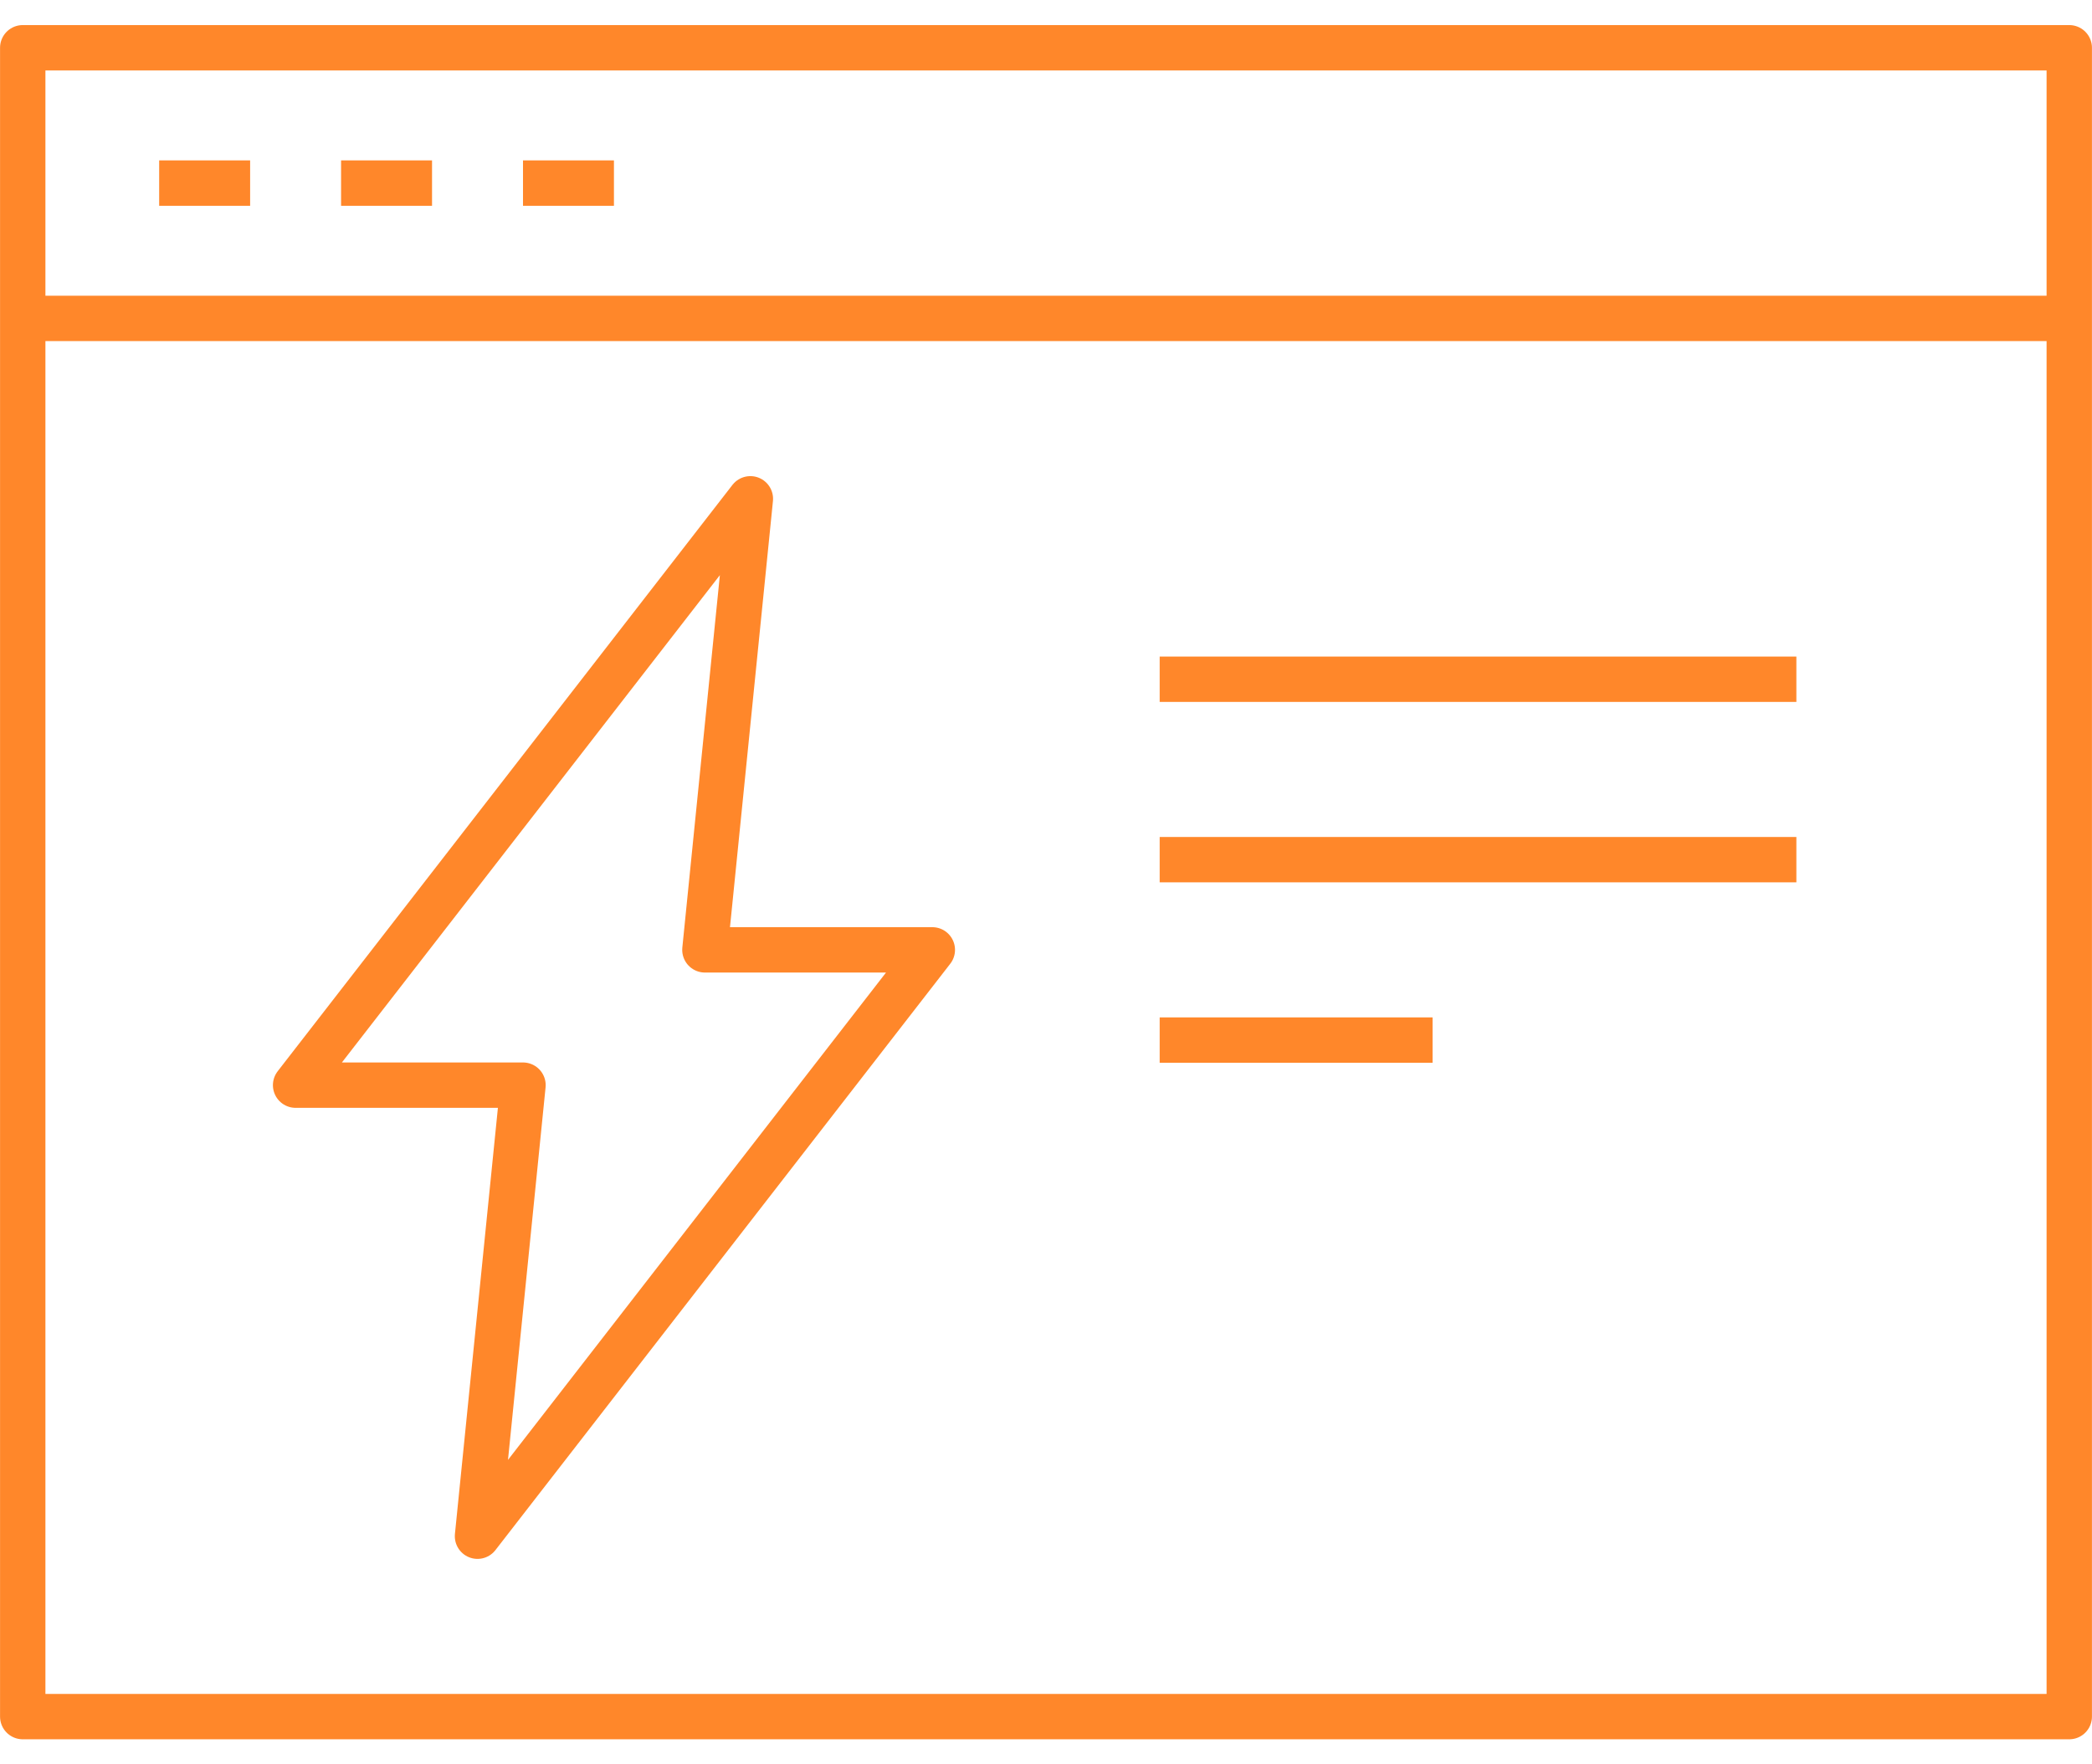 <svg xmlns="http://www.w3.org/2000/svg" width="83" height="70" viewBox="0 0 83 70">
    <g fill="none" fill-rule="evenodd" stroke="#FF872A" stroke-linejoin="round" stroke-width="1.8">
        <path d="M27.967 37.685l1.804-17.895-18.043 23.263h9.022l-1.805 17.895L36.99 37.685zM46.01 26.948h25.261M46.01 34.106h25.261M46.01 41.264h10.827"/>
        <path d="M.902 68.105h81.196V1.895H.902zM6.315 7.264h3.609M13.532 7.264h3.609M20.75 7.264h3.608M.902 12.632h81.195"/>
    </g>
</svg>
